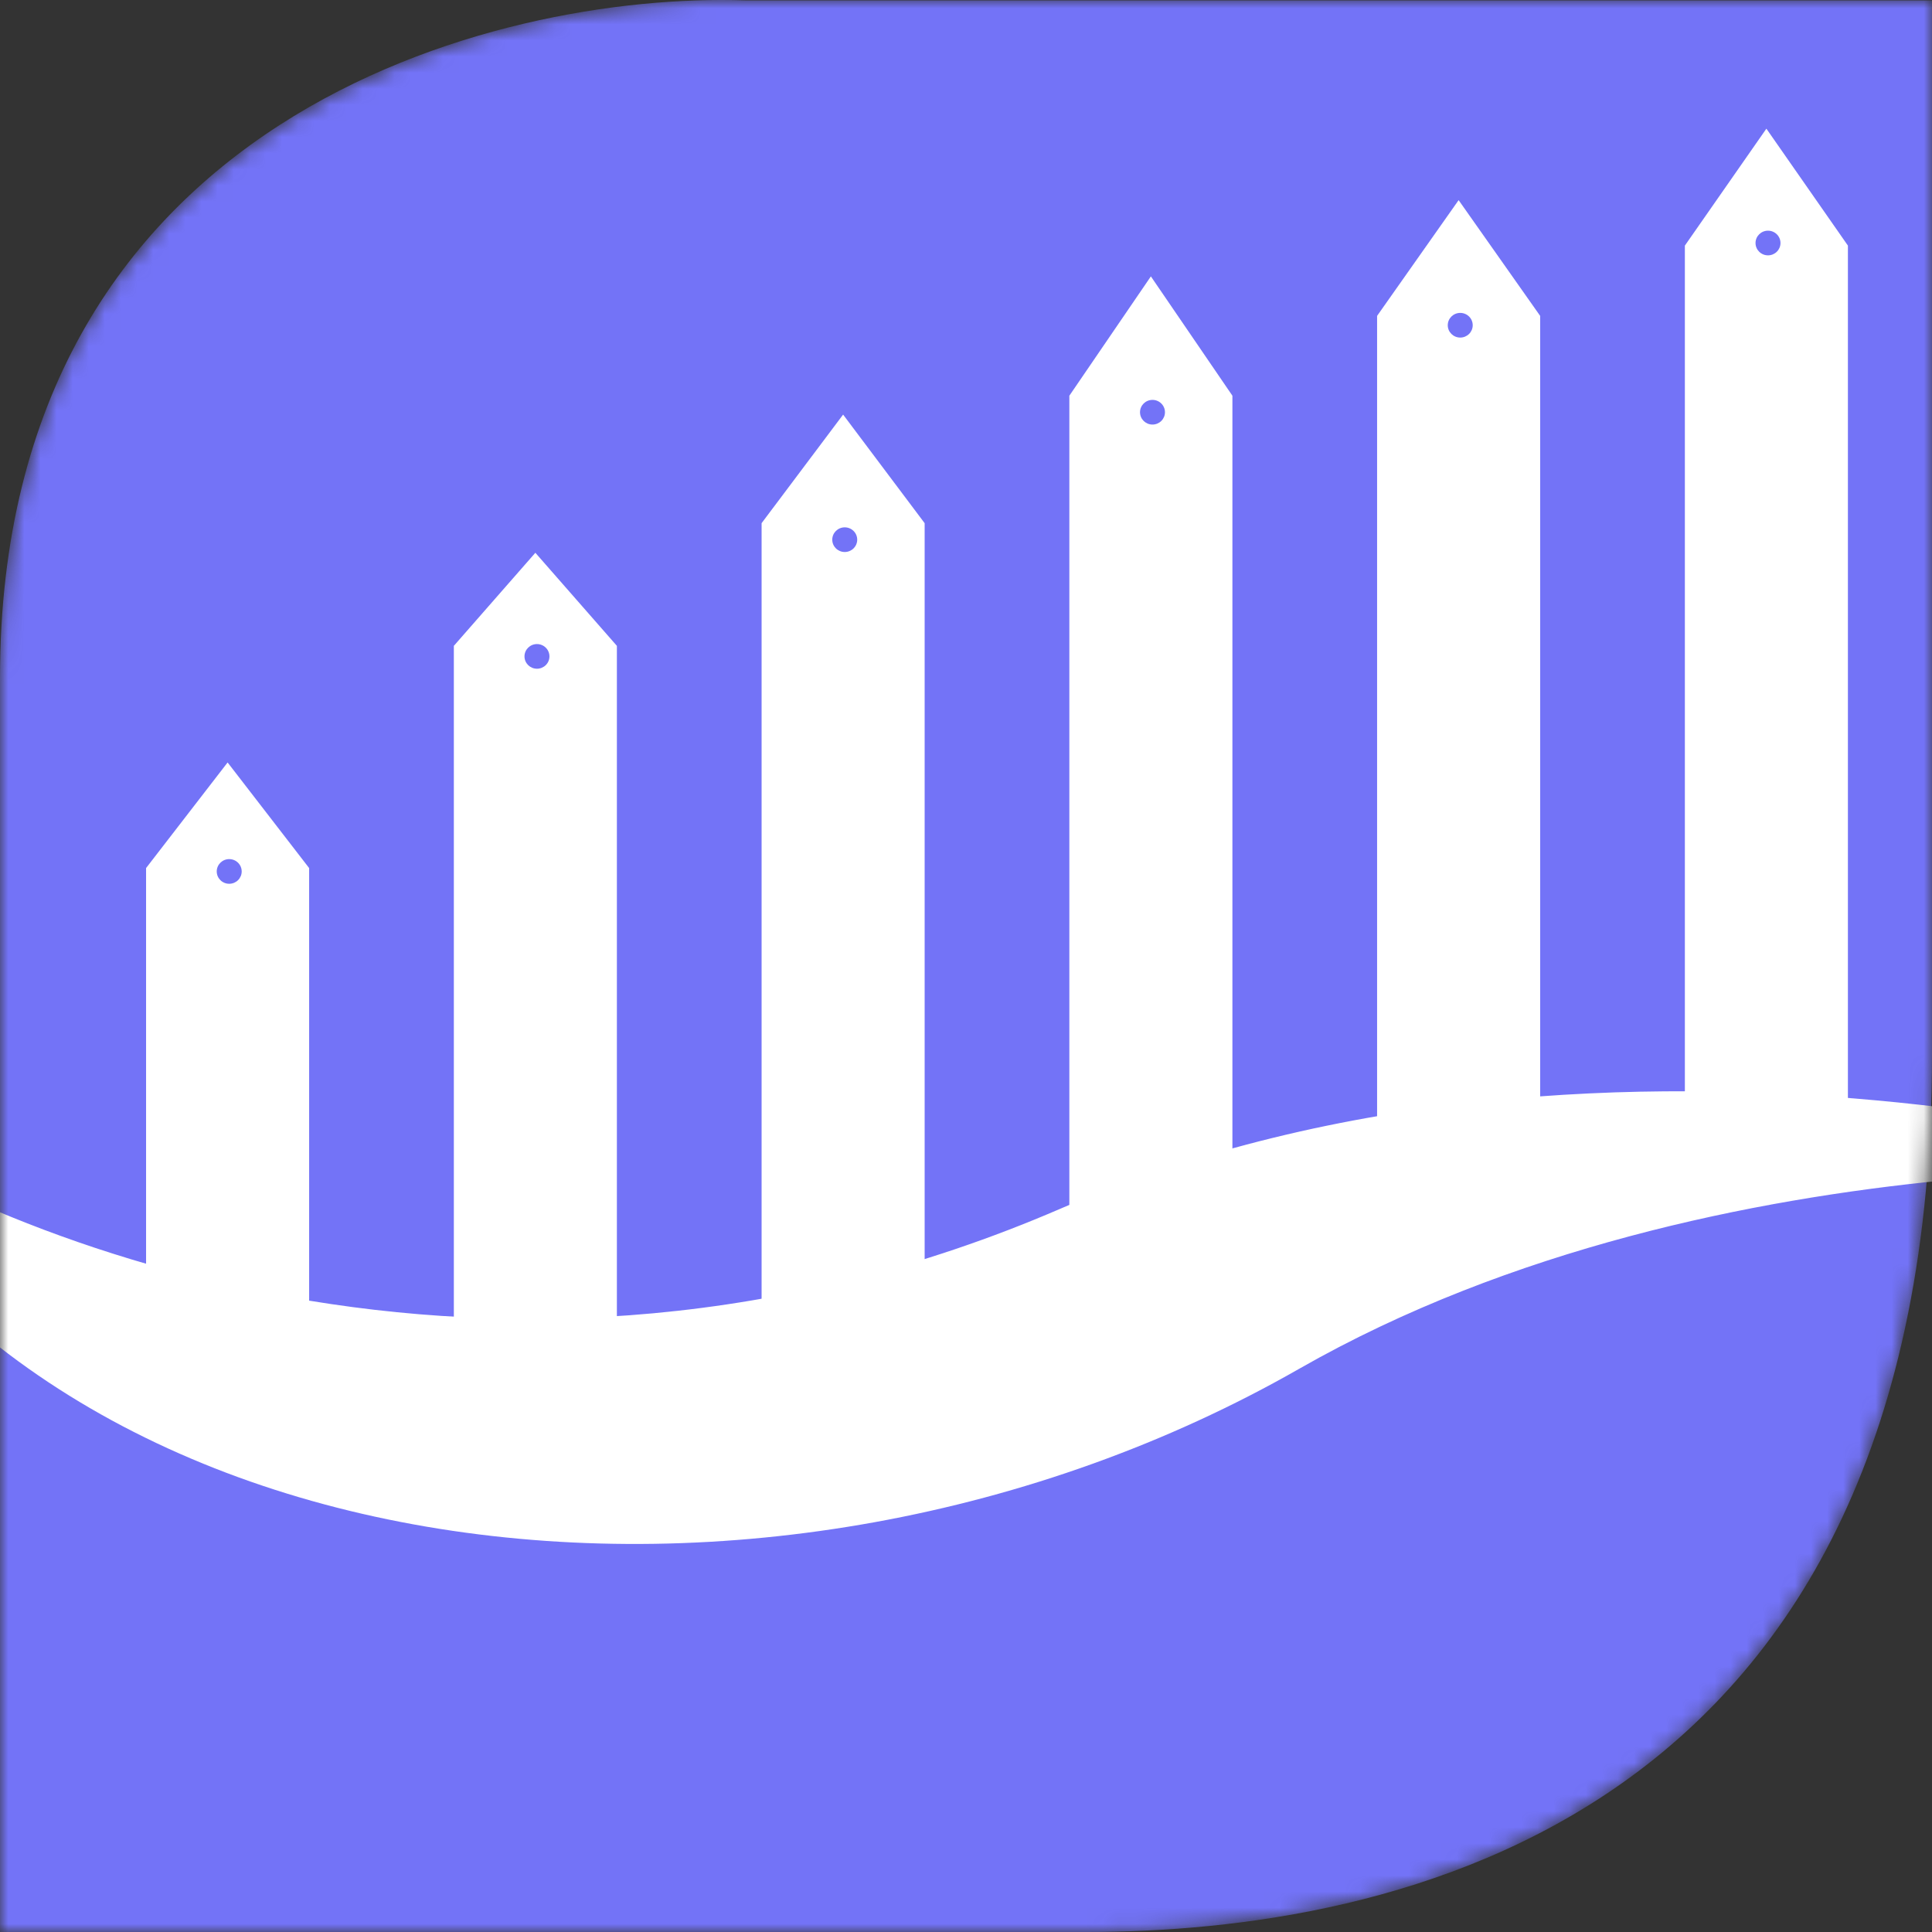 <svg width="120" height="120" viewBox="0 0 120 120" fill="none" xmlns="http://www.w3.org/2000/svg">
<rect x="0" y="0" width="120" height="120" fill="#333333" stroke="none"/>
<mask id="mask0_112_2" style="mask-type:alpha" maskUnits="userSpaceOnUse" x="0" y="0" width="120" height="120">
<path d="M120 0.024H46.275C30.85 -0.495 0 7.191 0 42.094V120H67.451C86.275 120 120 113.456 120 65.466V0.024Z" fill="#BF5EFB"/>
</mask>
<g mask="url(#mask0_112_2)">
<path d="M120 0.024H46.275C30.85 -0.495 0 7.191 0 42.094V120H67.451C86.275 120 120 113.456 120 65.466V0.024Z" fill="#7373F7"/>
<path d="M65.853 75.08C31.087 90.099 -0.924 76.921 -12.583 68.454C2.256 98.271 47.834 103.792 80.692 85.019C106.979 70.001 141.109 72.872 141.109 72.872C141.109 72.872 100.619 60.062 65.853 75.08Z" fill="white"/>
</g>
<path d="M9.073 85.045H19.201V53.917L14.137 47.358L9.073 53.917V85.045Z" fill="white"/>
<ellipse cx="14.237" cy="54.127" rx="0.775" ry="0.766" fill="#7373F7"/>
<path d="M28.189 86.363H38.316V40.115L33.252 34.334L28.189 40.115V86.363Z" fill="white"/>
<ellipse cx="33.352" cy="40.77" rx="0.775" ry="0.766" fill="#7373F7"/>
<path d="M47.304 86.451H57.431V32.495L52.367 25.751L47.304 32.495V86.451Z" fill="white"/>
<ellipse cx="52.468" cy="33.52" rx="0.775" ry="0.766" fill="#7373F7"/>
<path d="M66.419 83.871H76.547V24.579L71.483 17.167L66.419 24.579V83.871Z" fill="white"/>
<ellipse cx="71.583" cy="25.604" rx="0.775" ry="0.766" fill="#7373F7"/>
<path d="M85.534 77.134H95.662V19.62L90.598 12.431L85.534 19.62V77.134Z" fill="white"/>
<ellipse cx="90.698" cy="20.201" rx="0.775" ry="0.766" fill="#7373F7"/>
<path d="M104.65 73.361H114.777V15.255L109.713 7.992L104.65 15.255V73.361Z" fill="white"/>
<ellipse cx="109.814" cy="15.094" rx="0.775" ry="0.766" fill="#7373F7"/>
</svg>
